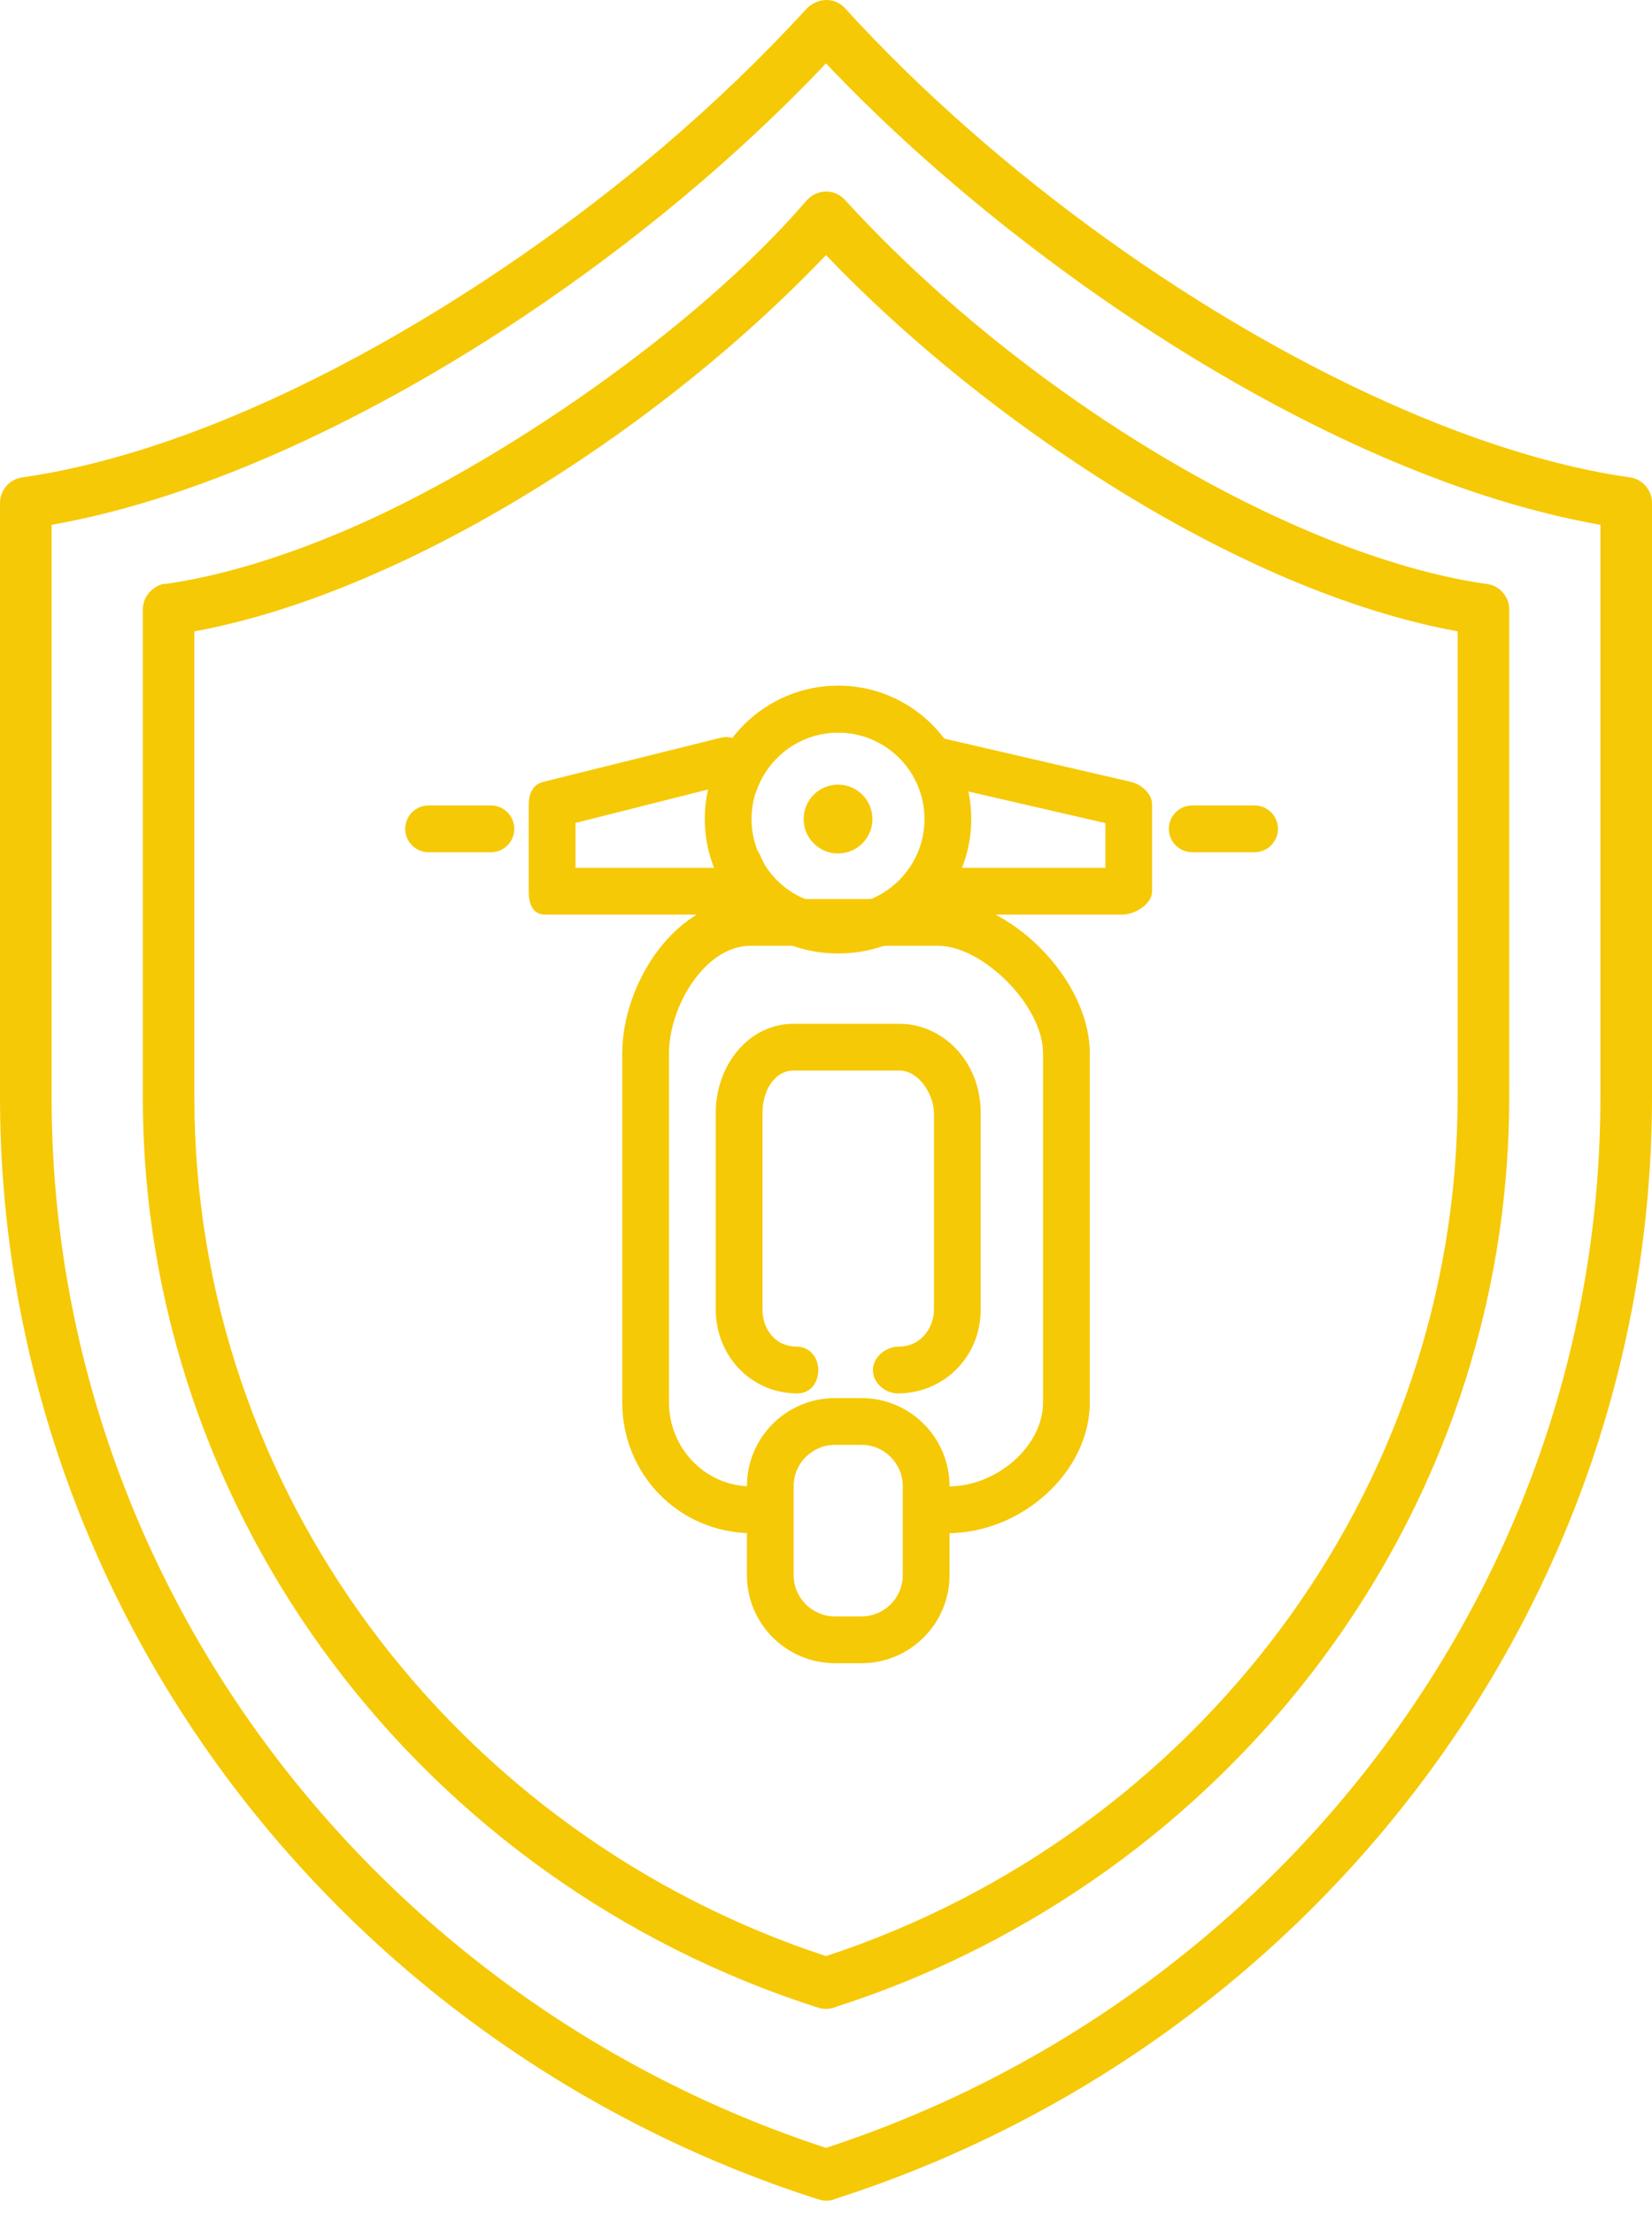 <svg width="53" height="71" viewBox="0 0 53 71" fill="none" xmlns="http://www.w3.org/2000/svg">
<path d="M30.403 49.189C29.989 49.189 29.599 48.853 29.599 48.439C29.599 48.024 30.015 47.688 30.429 47.688C31.975 47.688 33.463 46.404 33.463 44.993V33.796C33.463 32.247 31.513 30.344 30.101 30.344H24.075C22.62 30.344 21.463 32.288 21.463 33.796V44.993C21.463 46.455 22.62 47.688 24.116 47.688C24.53 47.688 24.812 48.024 24.812 48.439C24.812 48.853 24.556 49.189 24.142 49.189C21.794 49.189 19.963 47.307 19.963 44.993V33.796C19.963 31.552 21.679 28.843 24.075 28.843H30.1C32.36 28.843 34.963 31.389 34.963 33.796V44.993C34.963 47.228 32.775 49.189 30.403 49.189Z" fill="#F6C906"/>
<path d="M28.808 44.705C28.394 44.705 28.005 44.368 28.005 43.954C28.005 43.539 28.421 43.203 28.835 43.203C29.555 43.203 29.963 42.586 29.963 42.013V35.703C29.963 35.158 29.511 34.347 28.853 34.347H25.458C24.837 34.347 24.463 35.006 24.463 35.703V42.013C24.463 42.669 24.894 43.203 25.556 43.203C25.97 43.203 26.252 43.539 26.252 43.954C26.252 44.368 25.996 44.705 25.582 44.705C24.094 44.705 22.963 43.497 22.963 42.013V35.703C22.963 34.181 24.015 32.846 25.458 32.846H28.853C30.242 32.846 31.463 34.048 31.463 35.703V42.013C31.463 43.547 30.261 44.705 28.808 44.705Z" fill="#F6C906"/>
<path d="M30.463 50.533C30.463 52.094 29.198 53.36 27.638 53.36H26.788C25.228 53.36 23.963 52.094 23.963 50.533V47.681C23.963 46.12 25.228 44.854 26.788 44.854H27.638C29.198 44.854 30.463 46.12 30.463 47.681V50.533ZM28.963 47.681C28.963 46.949 28.37 46.355 27.638 46.355H26.788C26.056 46.355 25.463 46.949 25.463 47.681V50.533C25.463 51.265 26.056 51.859 26.788 51.859H27.638C28.37 51.859 28.963 51.265 28.963 50.533V47.681Z" fill="#F6C906"/>
<path d="M26.886 30.555C24.529 30.555 22.611 28.636 22.611 26.277C22.611 23.919 24.529 22 26.886 22C29.242 22 31.16 23.919 31.16 26.277C31.16 28.636 29.242 30.555 26.886 30.555ZM26.886 23.502C25.356 23.502 24.111 24.747 24.111 26.277C24.111 27.808 25.356 29.054 26.886 29.054C28.416 29.054 29.66 27.808 29.66 26.277C29.66 24.747 28.416 23.502 26.886 23.502Z" fill="#F6C906"/>
<path d="M27.99 26.277C27.99 26.887 27.495 27.382 26.886 27.382C26.277 27.382 25.783 26.887 25.783 26.277C25.783 25.667 26.277 25.173 26.886 25.173C27.495 25.173 27.99 25.667 27.99 26.277Z" fill="#F6C906"/>
<path d="M26.886 30.59C25.697 30.59 24.629 30.134 23.864 29.343H17.5C17.086 29.343 16.963 29.007 16.963 28.593V25.814C16.963 25.469 17.092 25.168 17.427 25.085L23.127 23.668C23.269 23.633 23.385 23.641 23.515 23.684C24.309 22.643 25.542 22 26.894 22C28.245 22 29.487 22.635 30.287 23.694L36.282 25.084C36.62 25.164 36.962 25.466 36.962 25.814V28.593C36.962 29.007 36.413 29.343 36 29.343H29.945C29.16 30.137 28.073 30.59 26.886 30.59ZM23.704 26.995C24 26.995 24.279 27.172 24.398 27.461C24.816 28.48 25.747 29.089 26.886 29.089C27.896 29.089 28.789 28.596 29.275 27.771C29.448 27.477 29.798 27.337 30.127 27.43C30.344 27.492 30.515 27.646 30.604 27.842H35.463V26.408L30.512 25.265C30.444 25.309 30.315 25.343 30.234 25.364C29.895 25.451 29.518 25.294 29.357 24.987C28.874 24.071 27.923 23.502 26.894 23.502C25.723 23.502 24.667 24.247 24.276 25.355C24.173 25.646 23.9 25.845 23.592 25.856C23.283 25.867 23 25.688 22.876 25.406L22.926 25.276L18.463 26.402V27.842H22.96C22.916 27.504 23.109 27.168 23.44 27.044C23.527 27.011 23.616 26.995 23.704 26.995Z" fill="#F6C906"/>
<path d="M40.25 27.342H38.25C37.836 27.342 37.5 27.006 37.5 26.591C37.5 26.177 37.836 25.841 38.25 25.841H40.25C40.664 25.841 41 26.177 41 26.591C41 27.006 40.663 27.342 40.25 27.342Z" fill="#F6C906"/>
<path d="M15.75 27.342H13.75C13.336 27.342 13 27.006 13 26.591C13 26.177 13.336 25.841 13.75 25.841H15.75C16.164 25.841 16.5 26.177 16.5 26.591C16.5 27.006 16.164 27.342 15.75 27.342Z" fill="#F6C906"/>
<path d="M16.834 10.131C12.209 13.224 6.707 15.948 1.655 16.838V35.186C1.655 42.95 4.227 50.152 8.576 56.011C12.996 61.967 19.249 66.538 26.5 68.909C33.752 66.538 40.005 61.967 44.424 56.011C48.773 50.153 51.345 42.95 51.345 35.186V16.838C42.7 15.314 32.663 8.541 26.5 2.034C23.672 5.02 20.347 7.782 16.834 10.131ZM2.46602e-05 35.186V16.144C2.46602e-05 15.727 0.3 15.376 0.714 15.316C7.655 14.32 15.708 9.452 21.255 4.726C22.944 3.287 24.488 1.797 25.899 0.256C26.28 -0.098 26.803 -0.074 27.111 0.264C31.887 5.511 38.623 10.383 45.074 13.157C47.68 14.279 50.112 15.002 52.234 15.308C52.662 15.34 53 15.697 53 16.134V35.186C53 43.314 50.305 50.856 45.75 56.994C41.093 63.268 34.488 68.073 26.827 70.535C26.592 70.637 26.416 70.614 26.193 70.542C10.881 65.622 2.46602e-05 51.493 2.46602e-05 35.186Z" fill="#F6C906"/>
<path d="M18.641 14.745C14.852 17.279 10.374 19.498 6.236 20.256V35.206C6.236 41.553 8.339 47.439 11.893 52.228C15.497 57.084 20.591 60.815 26.5 62.757C32.409 60.815 37.503 57.084 41.107 52.228C44.662 47.439 46.764 41.553 46.764 35.206V20.256C39.693 18.962 31.555 13.48 26.5 8.184C24.193 10.601 21.494 12.837 18.641 14.745ZM11.183 16.973C16.038 14.885 22.378 10.509 25.856 6.455C26.205 6.047 26.778 6.051 27.111 6.416C31.035 10.717 36.523 14.696 41.817 16.973C43.943 17.888 45.925 18.479 47.652 18.729C48.081 18.76 48.419 19.118 48.419 19.554V35.206C48.419 41.916 46.194 48.143 42.433 53.211C38.592 58.385 33.145 62.349 26.827 64.383C26.651 64.46 26.447 64.475 26.249 64.412C13.59 60.372 4.582 48.681 4.582 35.206V19.554C4.581 18.981 5.147 18.705 5.296 18.736C7.036 18.491 9.036 17.897 11.183 16.973Z" fill="#F6C906"/>
</svg>
